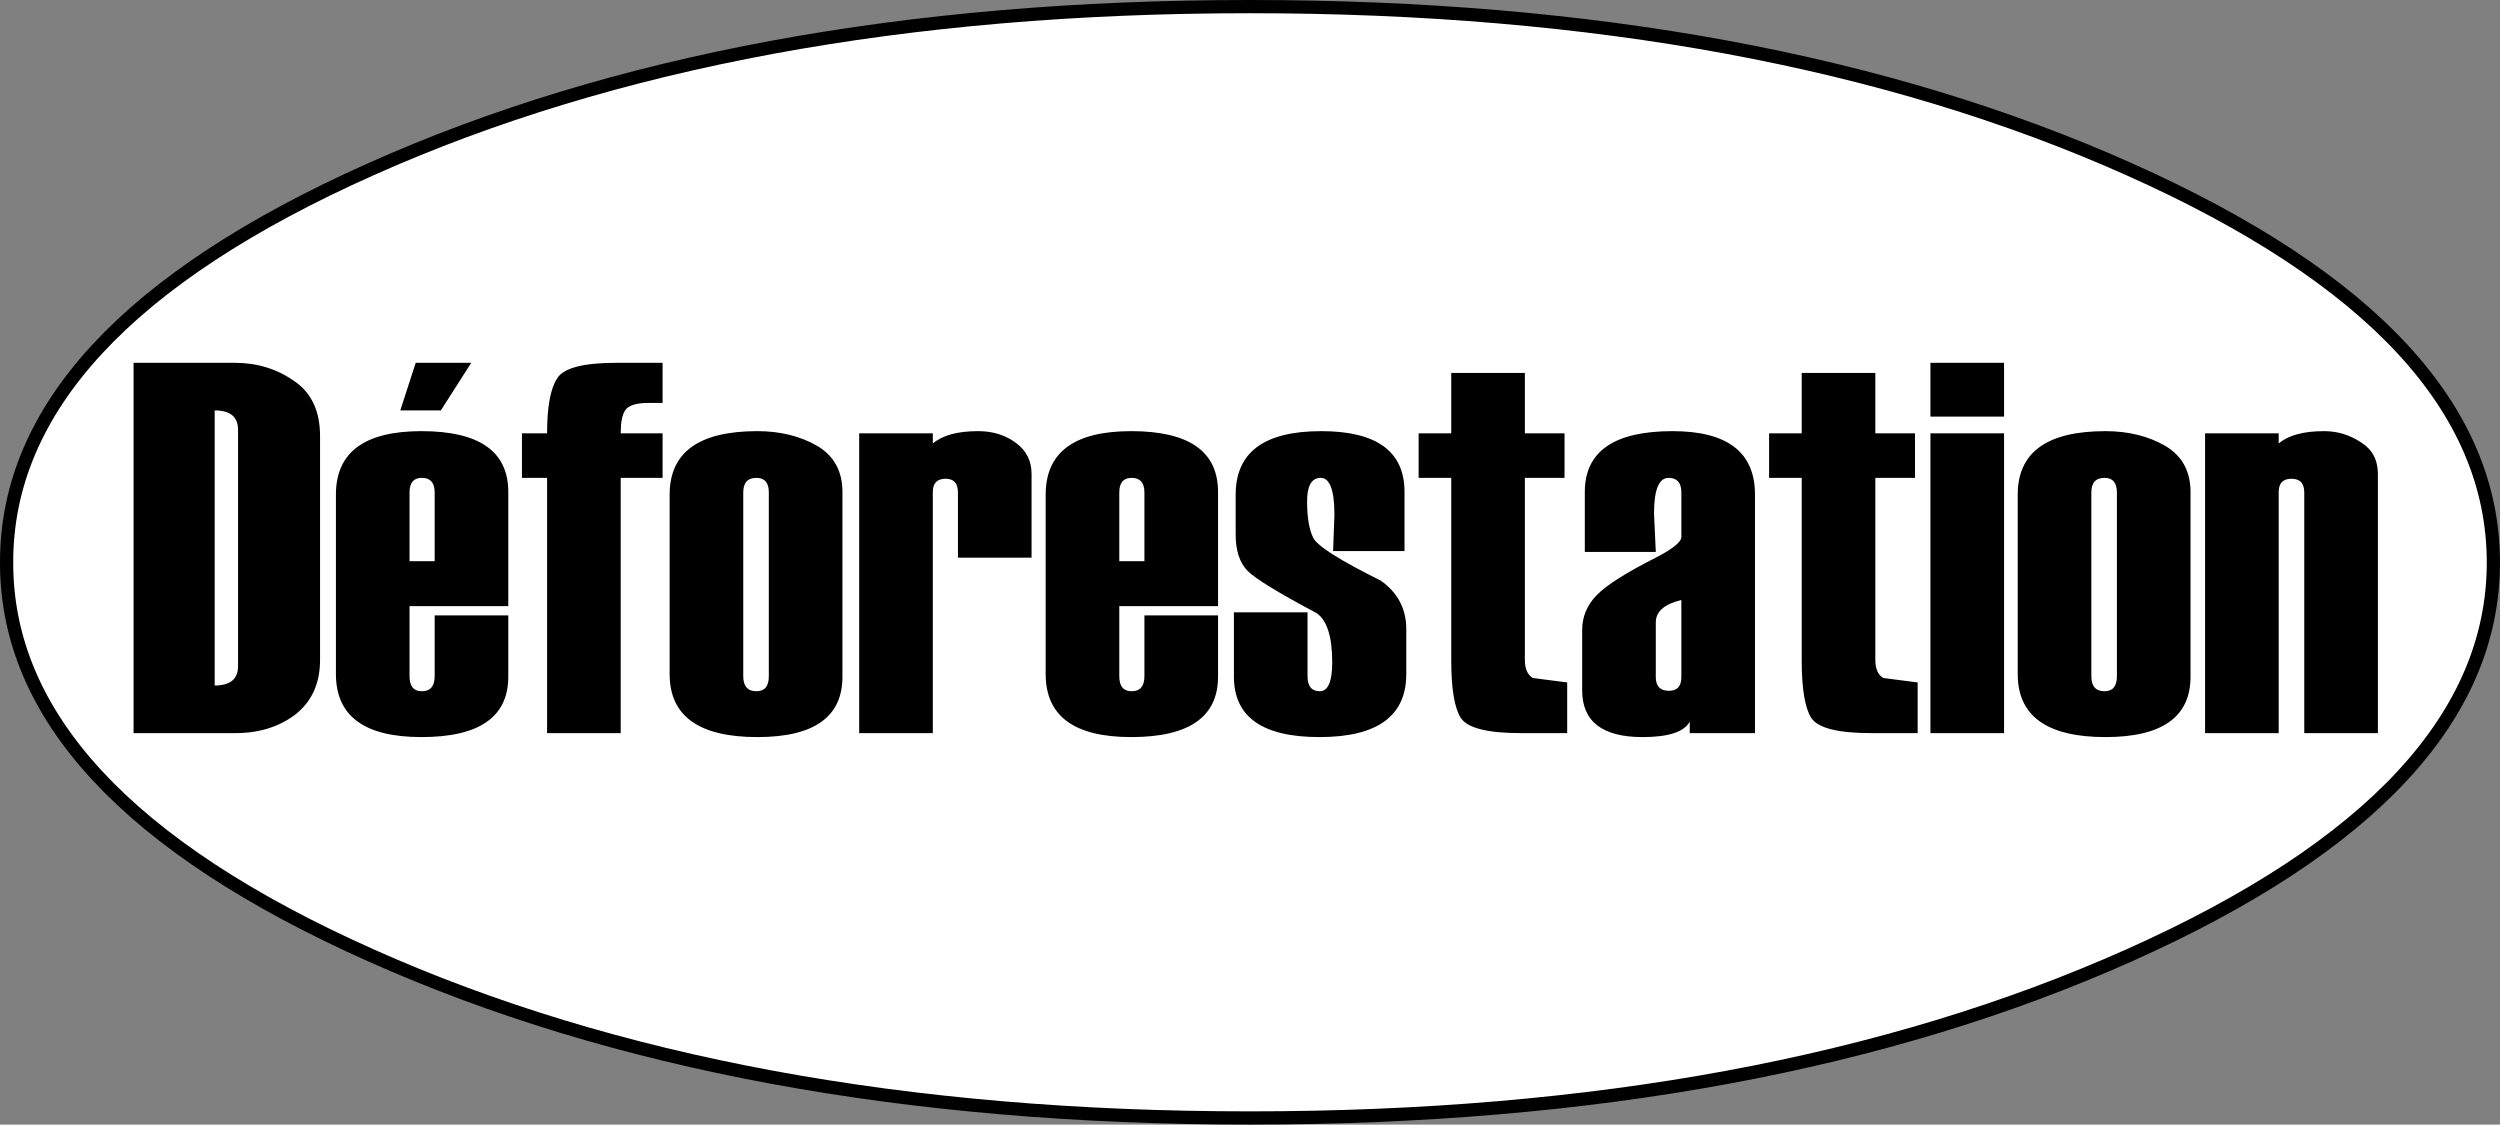 <?xml version="1.0" encoding="UTF-8" standalone="no"?>
<svg xmlns:xlink="http://www.w3.org/1999/xlink" height="127.55px" width="283.55px" xmlns="http://www.w3.org/2000/svg">
  <rect width="100%" height="100%" fill="#808080" stroke="none"/>
  <g transform="matrix(1.0, 0.0, 0.0, 1.0, 141.8, 63.8)">
    <path d="M141.0 0.0 Q141.0 26.1 99.7 44.55 58.4 63.0 -0.05 63.0 -58.5 63.0 -99.75 44.55 -141.1 26.1 -141.05 0.0 -141.1 -26.15 -99.75 -44.6 -58.5 -63.05 -0.05 -63.05 58.4 -63.05 99.7 -44.6 141.0 -26.15 141.0 0.0" fill="#ffffff" fill-rule="evenodd" stroke="none"/>
    <path d="M141.0 0.0 Q141.0 26.1 99.7 44.55 58.4 63.0 -0.05 63.0 -58.5 63.0 -99.75 44.55 -141.1 26.1 -141.05 0.0 -141.1 -26.15 -99.75 -44.6 -58.5 -63.05 -0.05 -63.05 58.4 -63.05 99.7 -44.6 141.0 -26.15 141.0 0.0 Z" fill="none" stroke="#000000" stroke-linecap="round" stroke-linejoin="round" stroke-width="1.5"/>
    <path d="M19.1 -14.65 L22.8 -14.65 22.8 -21.5 31.15 -21.5 31.15 -14.65 35.65 -14.65 35.65 -9.6 31.15 -9.6 31.15 11.05 Q31.15 12.55 32.05 13.1 L35.95 13.6 35.95 19.35 30.7 19.35 Q25.05 19.35 23.9 17.65 22.8 15.95 22.8 11.1 L22.8 -9.6 19.1 -9.6 19.1 -14.65 M17.5 -8.0 L17.5 -1.3 9.4 -1.3 9.55 -5.4 Q9.55 -9.6 8.0 -9.6 6.45 -9.6 6.45 -6.95 6.45 -4.2 7.15 -2.8 7.85 -1.4 14.8 2.05 17.7 4.1 17.7 7.55 L17.7 12.65 Q17.7 19.8 7.85 19.8 -1.85 19.8 -1.85 12.95 L-1.85 5.65 6.5 5.65 6.5 12.9 Q6.5 14.6 7.9 14.6 9.3 14.6 9.3 11.3 9.3 7.0 7.55 5.75 1.05 2.3 -0.3 0.95 -1.65 -0.45 -1.65 -3.15 L-1.65 -7.7 Q-1.65 -14.9 8.05 -14.9 17.5 -14.9 17.5 -8.0 M37.95 -8.0 Q37.95 -14.9 47.9 -14.9 57.25 -14.9 57.25 -7.7 L57.25 19.35 49.85 19.35 49.85 18.05 Q48.9 19.8 44.5 19.8 37.65 19.8 37.65 14.5 L37.65 7.65 Q37.65 5.4 39.3 3.7 40.95 2.0 46.0 -0.55 48.9 -2.05 48.9 -2.9 L48.9 -7.95 Q48.9 -9.6 47.45 -9.6 45.8 -9.6 45.8 -5.55 L45.9 -3.4 46.0 -1.2 37.95 -1.2 37.95 -8.0 M58.85 -14.65 L62.55 -14.65 62.55 -21.5 70.9 -21.5 70.9 -14.65 75.4 -14.65 75.4 -9.6 70.9 -9.6 70.9 11.05 Q70.9 12.55 71.8 13.1 L75.7 13.6 75.7 19.35 70.45 19.35 Q64.8 19.35 63.65 17.65 62.55 15.95 62.55 11.1 L62.55 -9.6 58.85 -9.6 58.85 -14.65 M77.15 -22.65 L85.5 -22.65 85.5 -16.55 77.15 -16.55 77.15 -22.65 M97.0 -14.9 Q100.85 -14.9 103.75 -13.25 106.65 -11.55 106.65 -8.0 L106.65 12.95 Q106.65 19.8 97.0 19.8 87.05 19.8 87.05 12.65 L87.05 -7.7 Q87.05 -14.9 97.0 -14.9 M95.4 -7.95 L95.4 12.9 Q95.4 14.6 96.9 14.6 98.3 14.6 98.3 12.9 L98.3 -7.95 Q98.3 -9.6 96.9 -9.6 95.4 -9.6 95.4 -7.95 M118.1 -9.5 Q116.65 -9.5 116.65 -8.0 L116.65 19.35 108.3 19.35 108.3 -14.65 116.65 -14.65 116.65 -13.5 Q118.3 -14.9 121.8 -14.9 124.05 -14.9 125.95 -13.65 127.9 -12.45 127.9 -10.05 L127.9 19.35 119.55 19.35 119.55 -7.95 Q119.55 -9.5 118.1 -9.5 M85.5 -14.65 L85.5 19.35 77.15 19.35 77.15 -14.65 85.5 -14.65 M48.9 13.0 L48.9 4.25 Q46.0 4.95 46.0 6.8 L46.0 13.0 Q46.0 14.55 47.5 14.55 48.9 14.55 48.9 13.0 M-117.45 -17.25 L-117.45 13.95 Q-114.8 13.95 -114.8 11.75 L-114.8 -15.05 Q-114.8 -17.25 -117.45 -17.25 M-108.45 -20.6 Q-105.5 -18.6 -105.5 -14.35 L-105.5 11.05 Q-105.5 15.0 -108.25 17.2 -111.05 19.35 -115.1 19.35 L-126.65 19.35 -126.65 -22.65 -115.15 -22.65 Q-111.4 -22.65 -108.45 -20.6 M-94.65 -22.65 L-88.35 -22.65 -91.8 -17.25 -96.4 -17.25 -94.65 -22.65 M-95.35 -0.15 L-92.5 -0.15 -92.5 -7.95 Q-92.5 -9.6 -93.95 -9.6 -95.35 -9.6 -95.35 -7.95 L-95.35 -0.15 M-84.15 -8.0 L-84.15 4.95 -95.35 4.95 -95.35 12.9 Q-95.35 14.6 -93.95 14.6 -92.5 14.6 -92.5 12.9 L-92.5 6.0 -84.15 6.0 -84.15 12.95 Q-84.15 19.8 -94.0 19.8 -103.7 19.8 -103.7 12.65 L-103.7 -7.7 Q-103.7 -14.9 -94.0 -14.9 -84.15 -14.9 -84.15 -8.0 M-82.6 -14.65 L-79.75 -14.65 Q-79.75 -19.15 -78.6 -20.9 -77.5 -22.65 -71.9 -22.65 L-66.65 -22.65 -66.65 -18.1 -68.25 -18.1 Q-70.35 -18.1 -70.9 -17.25 -71.4 -16.5 -71.4 -14.65 L-66.65 -14.65 -66.65 -9.6 -71.4 -9.6 -71.4 19.35 -79.75 19.35 -79.75 -9.6 -82.6 -9.6 -82.6 -14.65 M-56.0 -9.6 Q-57.5 -9.6 -57.5 -7.95 L-57.5 12.9 Q-57.5 14.6 -56.0 14.6 -54.6 14.6 -54.6 12.9 L-54.6 -7.95 Q-54.6 -9.6 -56.0 -9.6 M-49.15 -13.25 Q-46.25 -11.55 -46.25 -8.0 L-46.25 12.95 Q-46.25 19.8 -55.9 19.8 -65.85 19.8 -65.85 12.65 L-65.85 -7.7 Q-65.85 -14.9 -55.9 -14.9 -52.05 -14.9 -49.15 -13.25 M-30.85 -14.9 Q-28.35 -14.9 -26.55 -13.55 -24.8 -12.25 -24.8 -10.05 L-24.8 -0.55 -33.15 -0.55 -33.15 -7.95 Q-33.15 -9.5 -34.55 -9.5 -36.0 -9.5 -36.0 -8.0 L-36.0 19.35 -44.35 19.35 -44.35 -14.65 -36.0 -14.65 -36.0 -13.5 Q-34.35 -14.9 -30.85 -14.9 M-12.0 -7.95 Q-12.0 -9.6 -13.45 -9.6 -14.85 -9.6 -14.85 -7.95 L-14.85 -0.15 -12.0 -0.15 -12.0 -7.95 M-3.65 -8.0 L-3.65 4.95 -14.85 4.95 -14.85 12.9 Q-14.85 14.6 -13.45 14.6 -12.0 14.6 -12.0 12.9 L-12.0 6.0 -3.65 6.0 -3.65 12.95 Q-3.65 19.8 -13.5 19.8 -23.2 19.8 -23.2 12.65 L-23.2 -7.7 Q-23.2 -14.9 -13.5 -14.9 -3.65 -14.9 -3.65 -8.0" fill="#000000" fill-rule="evenodd" stroke="none"/>
  </g>
</svg>
